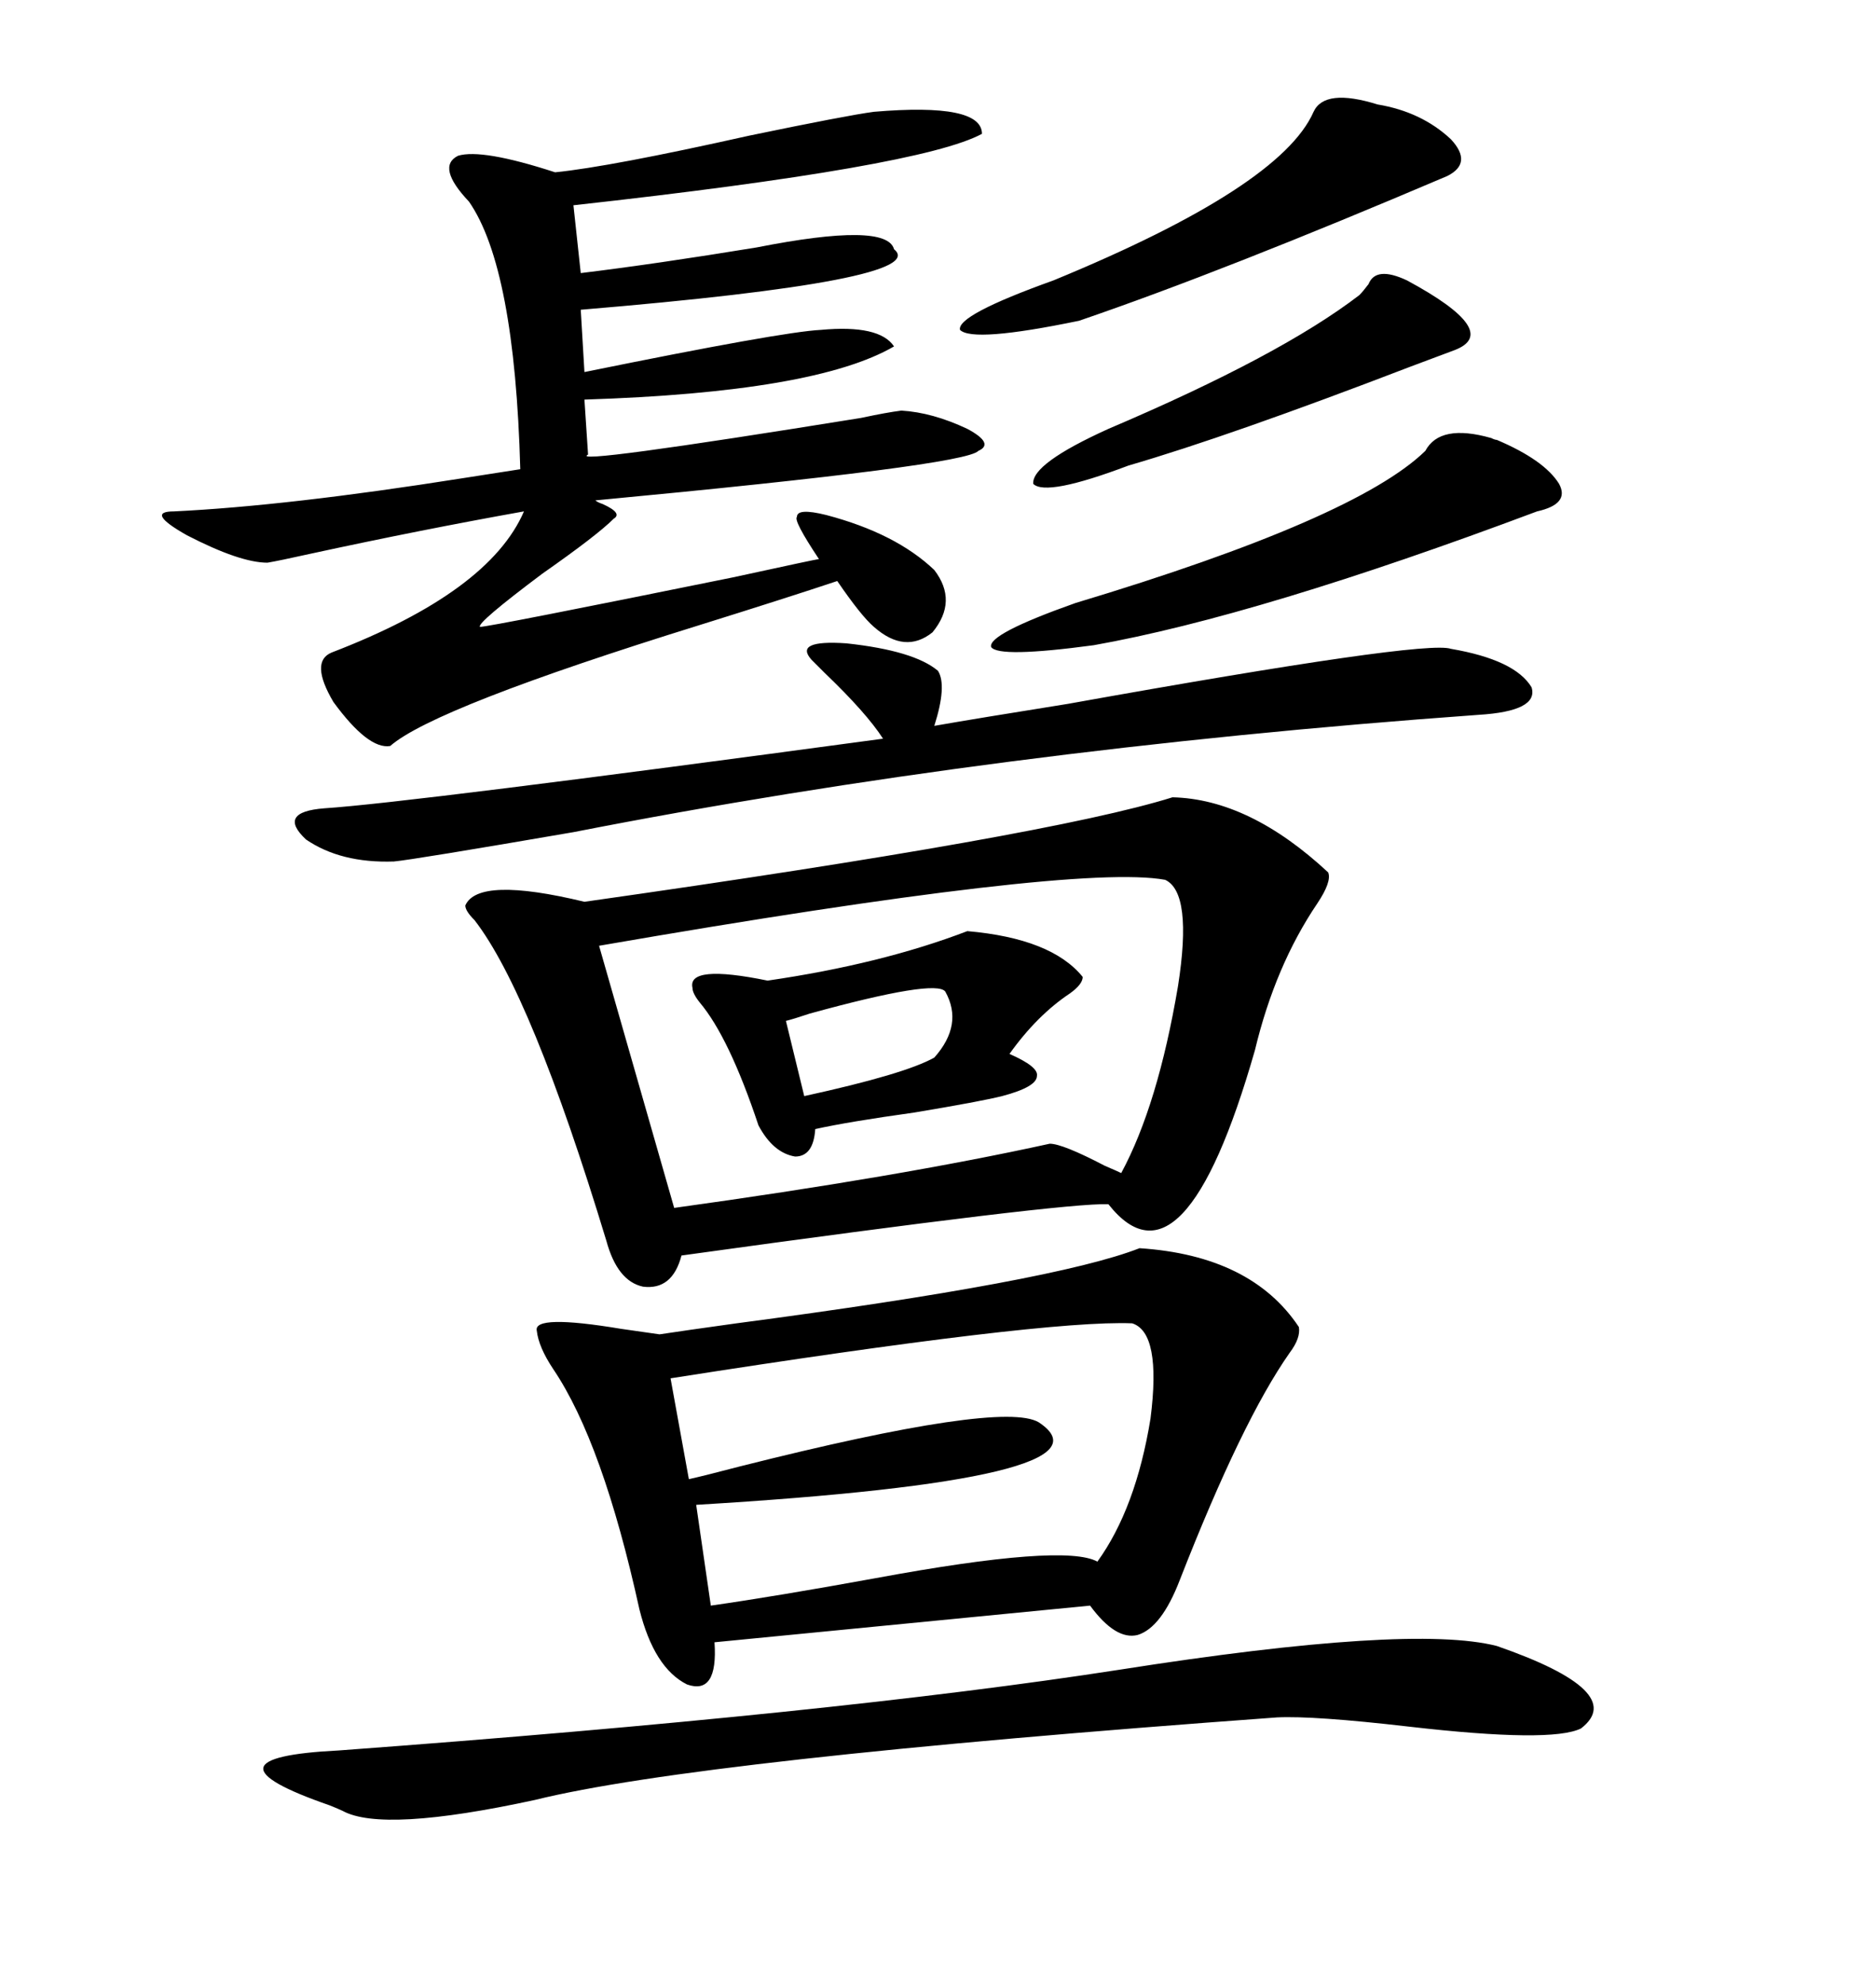 <svg xmlns="http://www.w3.org/2000/svg" xmlns:xlink="http://www.w3.org/1999/xlink" width="300" height="317.285"><path d="M187.50 127.44L187.50 127.44Q199.80 127.73 212.40 139.45L212.40 139.45Q212.99 140.92 210.64 144.43L210.64 144.43Q203.91 154.39 200.68 167.87L200.68 167.87Q189.26 207.71 177.25 192.48L177.25 192.48Q170.21 192.19 108.98 200.68L108.98 200.68Q107.52 206.25 102.83 205.66L102.83 205.66Q98.73 204.79 96.97 198.34L96.97 198.34Q84.96 158.79 75.88 147.07L75.88 147.07Q74.41 145.61 74.41 144.73L74.41 144.73Q76.46 140.04 93.46 144.14L93.46 144.14Q167.87 133.59 187.50 127.44ZM182.23 199.51L182.23 199.51Q200.10 200.68 207.71 212.11L207.71 212.11Q208.01 213.87 206.25 216.21L206.25 216.21Q198.63 227.05 188.67 252.54L188.67 252.54Q185.74 260.16 181.93 261.33L181.93 261.33Q178.42 262.21 174.32 256.64L174.32 256.64L114.26 262.50Q114.84 271.00 109.86 269.24L109.86 269.24Q104.59 266.60 102.25 257.23L102.25 257.23Q96.39 230.57 88.48 218.85L88.48 218.85Q86.13 215.33 85.84 212.70L85.84 212.70Q85.25 210.06 99.32 212.40L99.32 212.40Q103.42 212.99 105.47 213.28L105.47 213.28Q109.28 212.70 117.77 211.52L117.77 211.52Q168.75 204.79 182.23 199.51ZM139.75 17.87L139.75 17.87Q157.03 16.41 157.03 21.39L157.03 21.39Q147.36 26.66 91.70 32.81L91.70 32.81L92.87 43.65Q104.88 42.19 121.00 39.55L121.00 39.55Q141.80 35.45 142.97 39.84L142.97 39.84Q149.12 44.82 92.87 49.51L92.87 49.51L93.46 59.47Q125.10 53.03 131.25 52.73L131.25 52.73Q140.63 51.86 142.97 55.37L142.97 55.37Q130.37 62.70 93.46 63.87L93.46 63.87L94.04 72.66Q90.53 74.41 137.70 66.80L137.70 66.80Q141.80 65.92 144.14 65.63L144.14 65.63Q149.12 65.92 154.69 68.55L154.69 68.55Q159.08 70.90 156.45 72.07L156.45 72.07Q154.39 74.41 95.21 79.98L95.21 79.98Q95.51 80.27 96.39 80.57L96.39 80.57Q99.61 82.03 98.14 82.91L98.14 82.91Q95.51 85.55 86.72 91.70L86.72 91.70Q76.17 99.61 76.76 100.20L76.76 100.20Q78.22 100.20 117.19 92.29L117.19 92.29Q130.66 89.36 130.96 89.36L130.96 89.36Q126.86 83.20 127.44 82.62L127.44 82.62Q127.44 81.15 132.13 82.32L132.13 82.32Q143.26 85.25 149.41 91.11L149.41 91.11Q153.22 96.09 149.12 101.07L149.12 101.07Q144.73 104.59 139.75 100.20L139.75 100.20Q137.70 98.44 133.89 92.87L133.89 92.87Q125.98 95.51 111.91 99.90L111.91 99.90Q69.43 113.09 62.40 119.24L62.40 119.24Q58.89 119.82 53.32 112.21L53.32 112.21Q49.51 105.76 53.03 104.30L53.03 104.30Q78.22 94.63 83.79 81.74L83.79 81.74Q67.38 84.67 49.80 88.48L49.80 88.48Q44.53 89.65 42.77 89.94L42.77 89.94Q38.38 89.94 29.88 85.55L29.88 85.55Q23.14 81.74 27.83 81.74L27.83 81.74Q46.00 80.86 73.83 76.46L73.83 76.46Q81.45 75.29 83.20 75L83.20 75Q82.32 42.77 75 32.23L75 32.23Q69.73 26.66 73.24 24.90L73.24 24.90Q77.05 23.73 88.77 27.54L88.77 27.54Q97.56 26.66 119.82 21.68L119.82 21.68Q135.35 18.46 139.75 17.87ZM186.33 140.63L186.33 140.63Q171.97 137.99 95.80 151.17L95.80 151.17L107.81 193.07Q143.85 188.09 167.87 182.81L167.87 182.81Q169.92 182.81 176.66 186.33L176.66 186.33Q178.71 187.21 179.30 187.50L179.30 187.50Q185.16 176.66 188.38 157.62L188.38 157.62Q190.72 142.68 186.33 140.63ZM181.05 211.52L181.05 211.52Q166.99 210.94 107.23 220.31L107.23 220.31L110.16 236.43Q112.79 235.84 118.36 234.38L118.36 234.38Q160.25 223.83 166.11 227.34L166.11 227.34Q179.88 236.43 111.33 240.53L111.33 240.53L113.67 256.64Q123.93 255.18 140.04 252.25L140.04 252.25Q170.21 246.68 175.49 249.61L175.49 249.61Q181.64 241.11 183.98 226.76L183.98 226.76Q185.74 212.99 181.05 211.52ZM239.36 263.09L239.36 263.09Q260.45 270.41 252.83 276.27L252.83 276.27Q248.14 278.61 225.29 275.98L225.29 275.98Q210.06 274.22 204.20 274.51L204.20 274.51Q111.62 281.25 85.55 287.70L85.55 287.70Q61.23 292.97 54.79 289.45L54.79 289.45Q54.20 289.16 52.73 288.57L52.73 288.57Q30.76 280.96 54.20 279.79L54.20 279.79Q133.59 273.93 179.00 266.89L179.00 266.89Q225.59 259.57 239.36 263.09ZM129.79 105.47L129.79 105.47Q126.86 102.25 135.35 102.83L135.35 102.83Q146.19 104.00 150 107.23L150 107.23Q151.46 109.57 149.41 116.02L149.41 116.02Q156.15 114.84 170.80 112.50L170.80 112.50Q227.93 102.25 232.03 103.71L232.03 103.71Q242.29 105.47 244.92 109.86L244.92 109.86Q246.09 113.67 236.43 114.26L236.43 114.26Q159.08 119.82 91.70 133.01L91.70 133.01Q66.21 137.40 62.99 137.70L62.99 137.70Q54.49 137.99 48.93 134.18L48.93 134.18Q44.24 129.79 51.86 129.20L51.86 129.20Q65.33 128.32 141.21 118.07L141.21 118.07Q138.57 113.96 131.84 107.52L131.84 107.52Q130.37 106.05 129.79 105.47ZM154.69 148.83L154.69 148.83Q168.16 150 173.14 156.15L173.14 156.15Q173.14 157.32 171.09 158.79L171.09 158.79Q165.82 162.30 161.43 168.46L161.43 168.46Q166.11 170.51 165.82 171.97L165.82 171.97Q165.82 173.73 160.25 175.20L160.25 175.20Q156.74 176.07 146.19 177.83L146.19 177.83Q135.64 179.30 130.37 180.47L130.37 180.47Q130.08 184.86 127.15 184.86L127.15 184.86Q123.63 184.28 121.29 179.88L121.29 179.88Q116.60 165.82 111.91 160.25L111.91 160.25Q110.74 158.79 110.74 157.91L110.74 157.91Q109.86 154.10 122.75 156.74L122.75 156.74Q140.92 154.10 154.69 148.83ZM239.36 70.31L239.36 70.31Q246.97 73.54 249.32 77.34L249.32 77.34Q251.07 80.57 245.80 81.74L245.80 81.74Q201.27 98.44 174.90 103.13L174.90 103.13Q159.67 105.18 158.50 103.42L158.50 103.42Q157.91 101.37 171.97 96.39L171.97 96.39Q216.80 82.91 227.93 72.07L227.93 72.07Q230.27 67.68 238.48 70.02L238.48 70.02Q239.06 70.31 239.36 70.31ZM220.31 16.70L220.31 16.70Q227.34 17.87 232.03 22.27L232.03 22.27Q235.55 26.07 231.45 28.13L231.45 28.13Q195.70 43.36 172.56 51.27L172.56 51.27Q155.57 54.79 153.52 52.73L153.52 52.73Q152.93 50.39 168.46 44.82L168.46 44.82Q204.79 29.88 210.06 17.87L210.06 17.87Q211.82 14.06 220.31 16.70ZM217.38 47.17L217.38 47.17Q217.97 46.58 218.85 45.41L218.85 45.41Q220.02 42.48 225 44.82L225 44.82Q240.23 53.03 232.62 55.96L232.62 55.96Q230.27 56.84 225.59 58.59L225.59 58.59Q196.58 69.73 180.47 74.41L180.47 74.41Q167.29 79.39 165.23 77.34L165.23 77.34Q164.94 74.12 177.25 68.55L177.25 68.55Q204.79 56.84 217.38 47.17ZM151.17 158.50L151.17 158.50Q149.71 156.45 129.49 162.01L129.49 162.01Q126.86 162.89 125.68 163.18L125.68 163.18L128.61 175.20Q144.73 171.68 149.41 169.04L149.41 169.04Q154.10 163.77 151.17 158.50Z"/></svg>